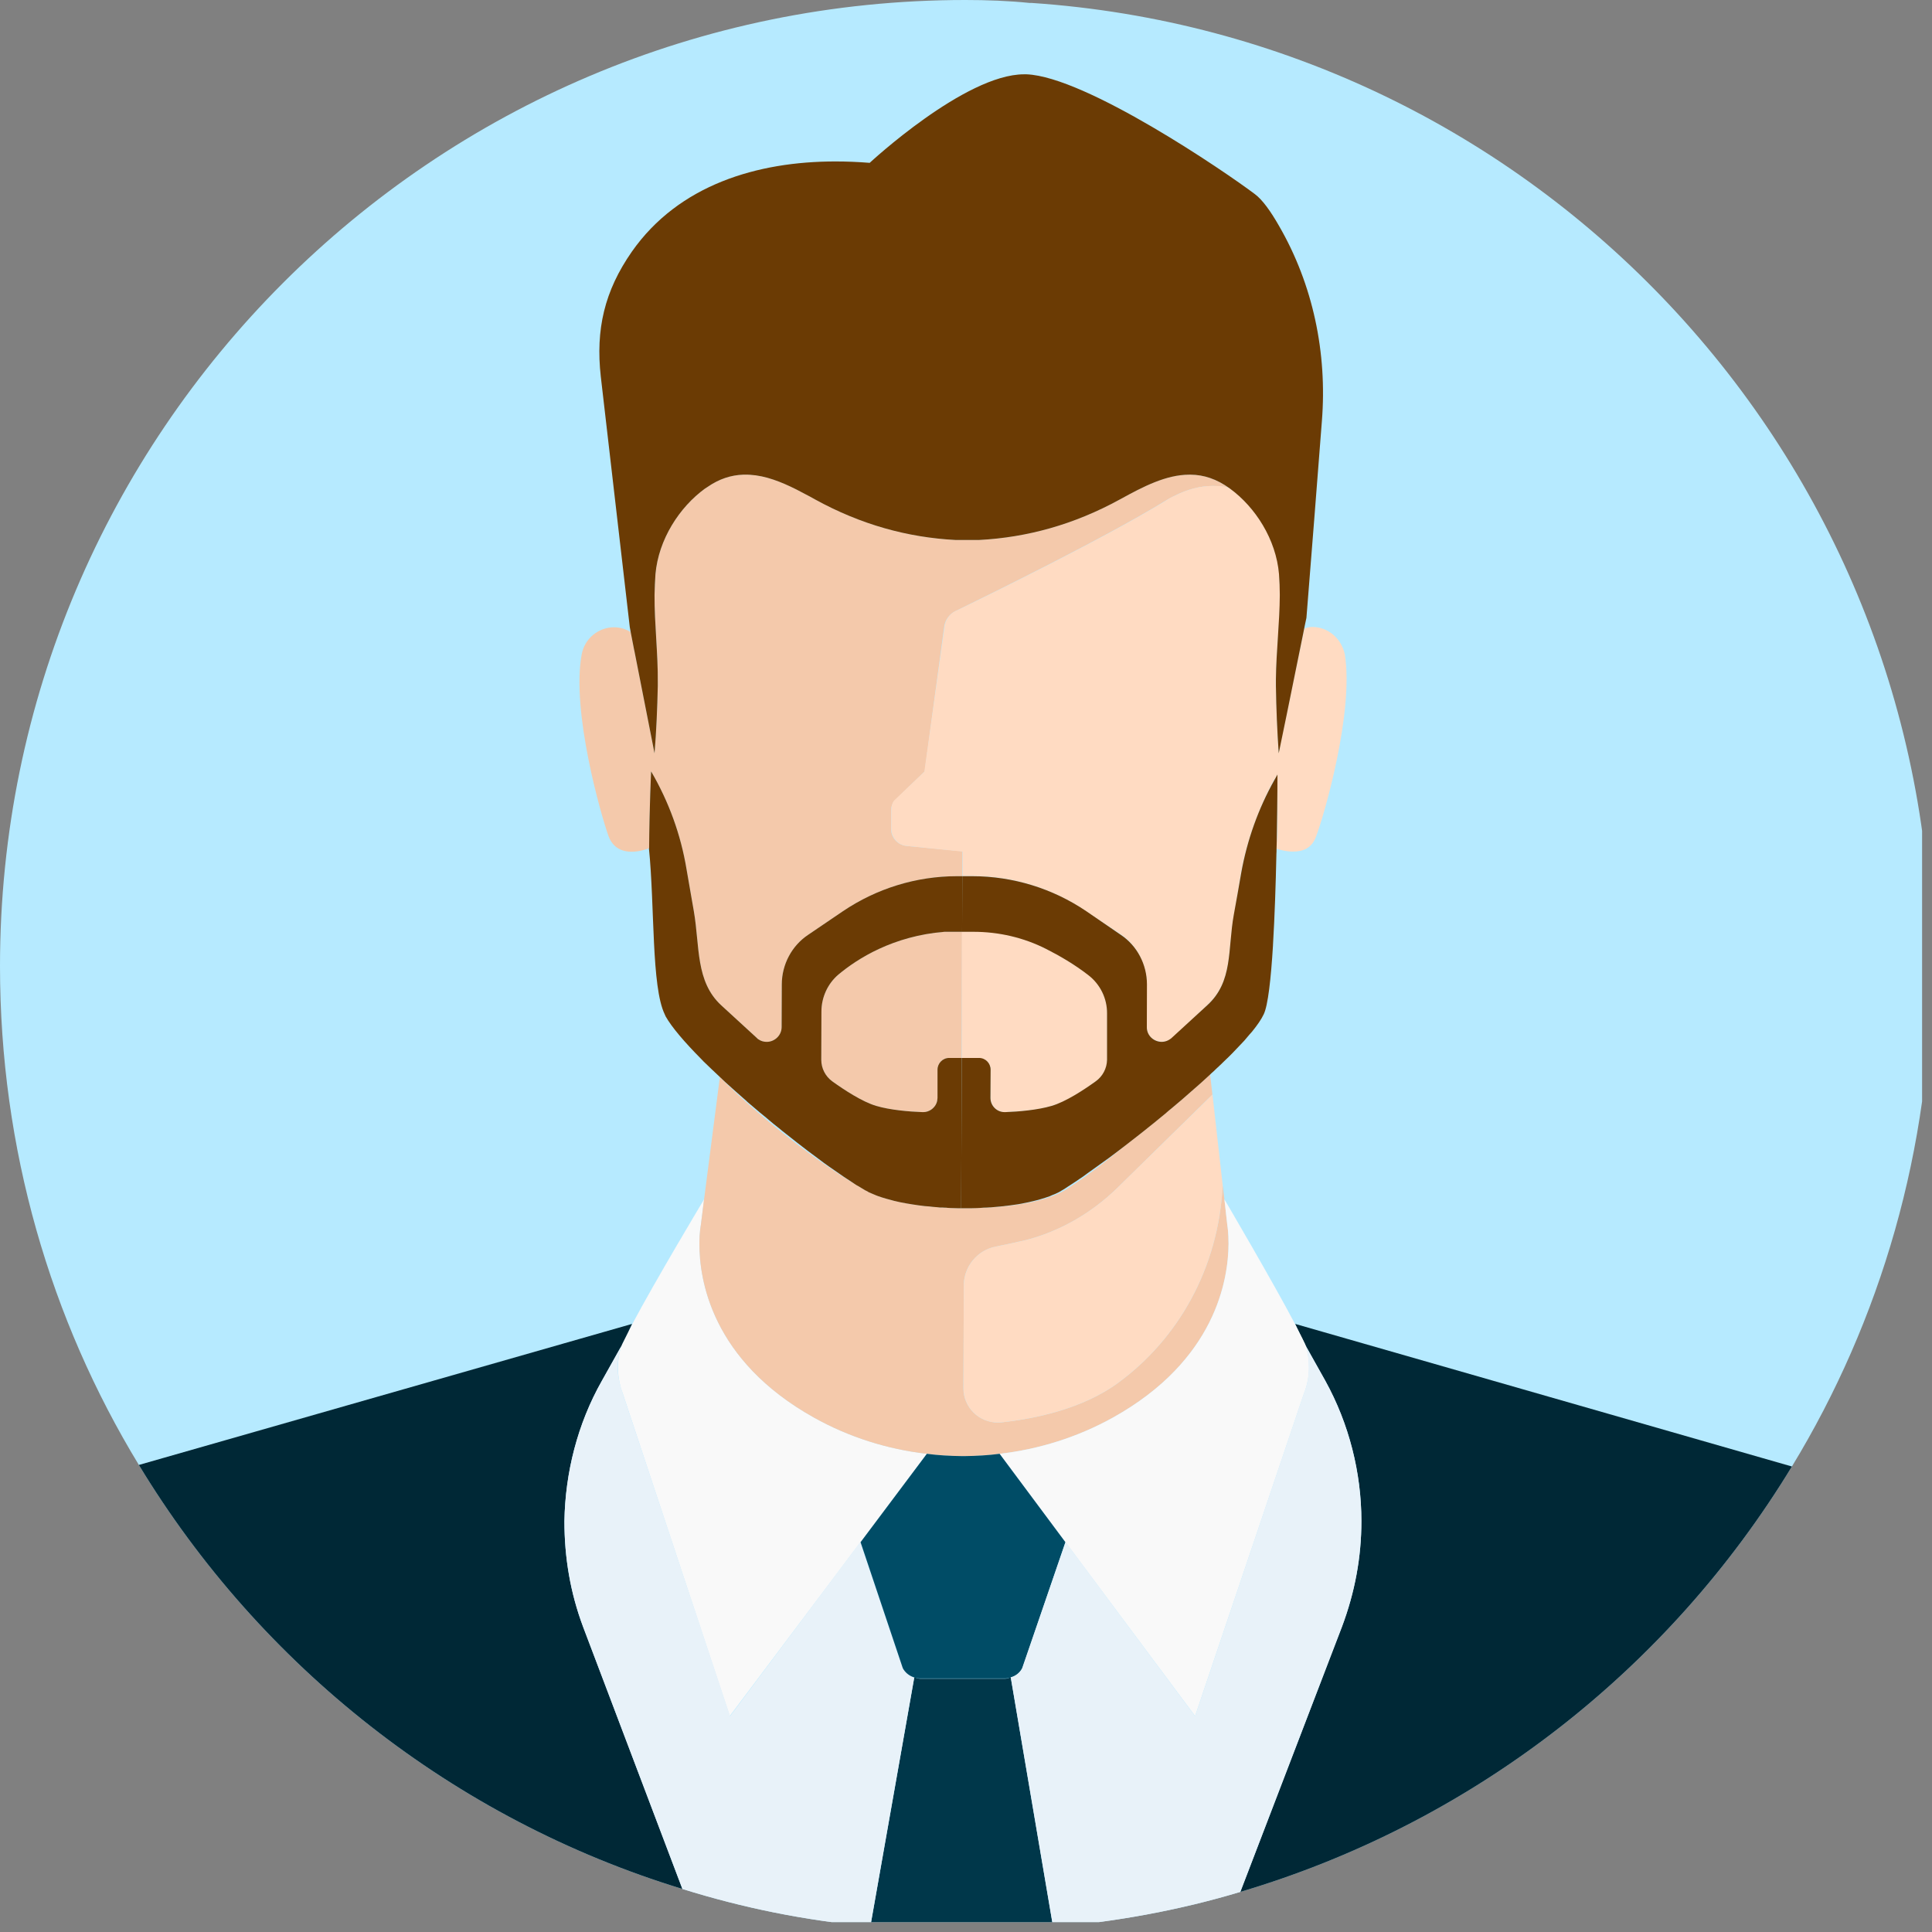 <svg xmlns="http://www.w3.org/2000/svg" xmlns:xlink="http://www.w3.org/1999/xlink" width="65" zoomAndPan="magnify" viewBox="0 0 48.75 48.75" height="65" preserveAspectRatio="xMidYMid meet" version="1.0"><rect x="0" y="0" width="48.75" height="48.75" fill="#808080" stroke="none"/><defs><clipPath id="636114487d"><path d="M 0 0 L 48.5 0 L 48.5 48.5 L 0 48.5 Z M 0 0 " clip-rule="nonzero"/></clipPath><clipPath id="28a12577fa"><path d="M 21.832 42.035 L 26.723 42.035 L 26.723 48.5 L 21.832 48.5 Z M 21.832 42.035 " clip-rule="nonzero"/></clipPath><clipPath id="a40235af47"><path d="M 14.012 33.891 L 23.137 33.891 L 23.137 48.5 L 14.012 48.5 Z M 14.012 33.891 " clip-rule="nonzero"/></clipPath><clipPath id="92ca32e9dd"><path d="M 25.418 33.891 L 34.543 33.891 L 34.543 48.5 L 25.418 48.5 Z M 25.418 33.891 " clip-rule="nonzero"/></clipPath></defs><g clip-path="url(#636114487d)"><path fill="#b6eaff" d="M 48.738 24.379 C 48.738 28.992 47.449 33.332 45.215 37.004 C 42.105 42.125 37.168 45.996 31.297 47.738 C 29.793 48.191 28.211 48.484 26.574 48.629 C 25.848 48.699 25.105 48.738 24.359 48.738 C 23.543 48.738 22.742 48.699 21.961 48.609 C 20.328 48.465 18.73 48.137 17.219 47.664 C 11.445 45.902 6.574 42.035 3.504 36.965 C 1.273 33.297 0 28.992 0 24.379 C 0 10.918 10.918 0 24.359 0 C 24.906 0 25.449 0.02 25.977 0.074 L 26.031 0.074 C 38.711 0.926 48.738 11.48 48.738 24.379 " fill-opacity="1" fill-rule="nonzero"/></g><path fill="#f4c9ab" d="M 18.816 11.977 L 18.754 11.977 C 18.453 11.988 18.152 12.078 17.844 12.293 L 17.789 12.328 C 17.145 12.797 16.617 13.609 16.539 14.488 C 16.527 14.66 16.52 14.836 16.516 15.012 C 16.512 15.742 16.605 16.488 16.598 17.223 L 16.598 17.309 C 16.586 17.875 16.562 18.441 16.516 19.008 L 16.008 16.426 L 16 16.391 L 15.914 15.949 C 15.781 15.867 15.637 15.828 15.492 15.828 C 15.117 15.828 14.75 16.098 14.676 16.52 C 14.414 17.965 15.172 20.59 15.355 21.098 C 15.473 21.41 15.715 21.492 15.938 21.492 C 16.172 21.492 16.379 21.402 16.379 21.402 C 16.387 20.316 16.43 19.465 16.43 19.465 C 16.875 20.227 17.18 21.062 17.324 21.938 C 17.383 22.285 17.449 22.652 17.508 22.996 C 17.66 23.879 17.547 24.766 18.199 25.367 L 19.094 26.188 L 19.121 26.215 L 19.145 26.23 C 19.203 26.27 19.266 26.285 19.328 26.289 L 19.363 26.289 C 19.547 26.281 19.723 26.129 19.723 25.914 L 19.727 24.84 C 19.727 24.34 19.977 23.863 20.395 23.586 L 21.27 22.992 C 22.121 22.418 23.121 22.109 24.148 22.109 L 24.281 22.109 L 24.285 21.48 L 22.863 21.344 C 22.645 21.316 22.484 21.133 22.484 20.918 L 22.484 20.457 C 22.484 20.367 22.512 20.277 22.566 20.207 L 23.332 19.465 L 23.824 15.812 C 23.848 15.641 23.957 15.492 24.113 15.418 C 24.977 14.996 27.879 13.57 29.367 12.66 C 29.457 12.605 29.543 12.555 29.633 12.512 C 29.961 12.348 30.27 12.266 30.586 12.262 L 30.629 12.262 C 30.711 12.262 30.797 12.27 30.883 12.281 C 30.918 12.285 30.953 12.293 30.988 12.297 C 30.668 12.074 30.352 11.98 30.043 11.977 L 30.012 11.977 C 29.426 11.977 28.848 12.277 28.266 12.598 C 27.094 13.242 25.906 13.562 24.707 13.625 L 24.109 13.625 C 22.91 13.562 21.727 13.242 20.559 12.598 C 20.523 12.578 20.492 12.559 20.453 12.539 C 20.336 12.477 20.215 12.414 20.098 12.352 C 19.707 12.156 19.32 12.004 18.926 11.98 C 18.891 11.977 18.852 11.977 18.816 11.977 " fill-opacity="1" fill-rule="nonzero"/><path fill="#f4c9ab" d="M 24.277 23.512 L 23.832 23.512 C 22.535 23.617 21.637 24.188 21.152 24.594 C 20.883 24.824 20.727 25.168 20.727 25.523 L 20.723 26.742 C 20.723 26.957 20.828 27.16 21 27.285 C 21.293 27.496 21.762 27.805 22.113 27.906 C 22.453 28.008 22.945 28.051 23.277 28.062 L 23.297 28.062 C 23.371 28.062 23.438 28.039 23.496 28 C 23.57 27.949 23.629 27.871 23.648 27.777 L 23.656 27.703 L 23.656 26.992 C 23.656 26.828 23.789 26.695 23.949 26.695 L 24.266 26.695 L 24.277 23.512 " fill-opacity="1" fill-rule="nonzero"/><path fill="#ffdbc2" d="M 28.395 28.902 C 28.32 28.957 28.266 29.012 28.191 29.062 C 28.121 29.117 28.047 29.172 27.977 29.227 C 27.793 29.355 27.609 29.48 27.449 29.609 C 27.41 29.629 27.375 29.664 27.32 29.684 C 27.266 29.734 27.195 29.773 27.141 29.828 L 27.086 29.844 C 27.047 29.883 26.992 29.918 26.938 29.934 C 26.902 29.973 26.848 30.008 26.812 30.027 C 26.777 30.043 26.758 30.062 26.723 30.082 L 26.703 30.082 C 26.688 30.098 26.648 30.117 26.613 30.137 C 26.574 30.156 26.52 30.172 26.484 30.191 C 26.41 30.207 26.34 30.246 26.25 30.262 C 26.215 30.281 26.16 30.281 25.996 30.336 L 25.887 30.355 C 25.812 30.371 25.723 30.371 25.648 30.391 C 25.594 30.391 25.559 30.406 25.504 30.406 L 25.449 30.406 L 25.434 30.426 L 25.324 30.426 L 25.305 30.445 L 25.25 30.445 C 25.176 30.445 25.086 30.445 24.996 30.461 L 24.852 30.461 L 24.812 30.48 C 24.758 30.48 24.703 30.48 24.648 30.48 M 24.25 30.48 L 24.359 30.48 C 24.395 30.48 24.434 30.48 24.469 30.48 L 24.488 30.48 C 24.539 30.48 24.594 30.48 24.648 30.48 C 24.703 30.48 24.758 30.48 24.812 30.48 L 24.852 30.461 L 24.996 30.461 C 25.086 30.445 25.176 30.445 25.25 30.445 L 25.305 30.445 L 25.324 30.426 L 25.434 30.426 L 25.449 30.406 L 25.504 30.406 C 25.559 30.406 25.594 30.391 25.648 30.391 C 25.723 30.371 25.812 30.371 25.887 30.355 L 25.996 30.336 C 26.16 30.281 26.215 30.281 26.25 30.262 C 26.34 30.246 26.41 30.207 26.484 30.191 C 26.52 30.172 26.574 30.156 26.613 30.137 C 26.648 30.117 26.688 30.098 26.703 30.082 L 26.723 30.082 C 26.758 30.062 26.777 30.043 26.812 30.027 C 26.848 30.008 26.902 29.973 26.938 29.934 C 26.992 29.918 27.047 29.883 27.086 29.844 L 27.141 29.828 C 27.195 29.773 27.266 29.734 27.32 29.684 C 27.375 29.664 27.41 29.629 27.449 29.609 C 27.609 29.48 27.793 29.355 27.977 29.227 C 28.047 29.172 28.121 29.117 28.191 29.062 C 28.266 29.012 28.32 28.957 28.395 28.902 L 28.43 28.863 M 27.465 24.594 C 27.102 24.34 26.738 24.105 26.395 23.941 C 25.832 23.652 25.195 23.504 24.559 23.504 L 24.27 23.504 L 24.27 26.703 L 24.703 26.703 C 24.871 26.703 24.996 26.828 24.996 26.992 L 24.996 27.703 C 24.996 27.902 25.16 28.062 25.34 28.062 L 25.359 28.062 C 25.703 28.047 26.195 28.012 26.539 27.902 C 26.887 27.812 27.359 27.5 27.648 27.285 C 27.828 27.156 27.938 26.957 27.938 26.738 L 27.938 25.574 C 27.938 25.195 27.758 24.832 27.465 24.594 Z M 27.465 24.594 C 27.102 24.34 26.738 24.105 26.395 23.941 C 25.832 23.652 25.195 23.504 24.559 23.504 L 24.27 23.504 L 24.27 26.703 L 24.703 26.703 C 24.871 26.703 24.996 26.828 24.996 26.992 L 24.996 27.703 C 24.996 27.902 25.16 28.062 25.34 28.062 L 25.359 28.062 C 25.703 28.047 26.195 28.012 26.539 27.902 C 26.887 27.812 27.359 27.5 27.648 27.285 C 27.828 27.156 27.938 26.957 27.938 26.738 L 27.938 25.574 C 27.938 25.195 27.758 24.832 27.465 24.594 Z M 33.934 16.512 C 33.844 16.094 33.496 15.82 33.113 15.82 C 33.043 15.82 32.969 15.84 32.914 15.859 L 32.879 16.02 L 32.461 18.039 L 32.262 19 C 32.227 18.438 32.207 17.875 32.191 17.309 L 32.191 17.129 C 32.207 16.438 32.297 15.715 32.297 15.004 C 32.297 14.84 32.281 14.66 32.281 14.496 C 32.207 13.605 31.68 12.805 31.047 12.332 L 30.988 12.297 C 30.953 12.297 30.918 12.277 30.883 12.277 C 30.789 12.262 30.719 12.262 30.625 12.262 L 30.59 12.262 C 30.266 12.262 29.953 12.352 29.629 12.516 C 29.535 12.551 29.465 12.605 29.375 12.66 C 27.883 13.57 24.977 15.004 24.105 15.422 C 23.961 15.492 23.852 15.641 23.832 15.82 L 23.324 19.473 L 22.562 20.199 C 22.508 20.27 22.488 20.363 22.488 20.453 L 22.488 20.906 C 22.488 21.125 22.652 21.324 22.871 21.344 L 24.289 21.488 L 24.289 22.105 L 24.539 22.105 C 25.559 22.105 26.559 22.414 27.41 22.996 L 28.281 23.578 C 28.703 23.867 28.938 24.34 28.938 24.852 L 28.938 25.922 C 28.938 26.141 29.121 26.285 29.32 26.285 C 29.391 26.285 29.48 26.266 29.574 26.195 L 30.465 25.359 C 31.117 24.758 30.973 23.961 31.137 23.086 C 31.191 22.742 31.262 22.363 31.316 22.016 C 31.465 21.199 31.754 20.398 32.152 19.672 C 32.191 19.637 32.207 19.582 32.227 19.547 C 32.227 19.547 32.242 20.18 32.227 21.055 C 32.227 21.164 32.207 21.289 32.207 21.414 C 32.262 21.434 32.441 21.488 32.625 21.488 C 32.863 21.488 33.098 21.414 33.207 21.109 C 33.406 20.598 34.168 17.965 33.934 16.512 " fill-opacity="1" fill-rule="nonzero"/><path fill="#f9f9f9" d="M 17.766 30.262 C 17.766 30.262 16.512 32.355 15.957 33.406 C 15.801 33.707 15.691 33.922 15.672 33.977 C 15.621 34.145 15.594 34.32 15.594 34.5 C 15.594 34.727 15.633 34.957 15.719 35.176 L 18.414 43.301 L 21.715 38.91 L 21.715 38.914 L 23.387 36.684 C 22.398 36.57 21.426 36.266 20.539 35.77 C 17.949 34.324 17.645 32.281 17.648 31.379 C 17.648 31.09 17.684 30.914 17.684 30.914 L 17.766 30.262 " fill-opacity="1" fill-rule="nonzero"/><g clip-path="url(#28a12577fa)"><path fill="#00374a" d="M 26.574 48.629 C 25.848 48.699 25.105 48.738 24.359 48.738 C 23.543 48.738 22.742 48.699 21.961 48.609 L 23.07 42.324 C 23.125 42.344 23.18 42.359 23.215 42.359 L 25.359 42.359 C 25.414 42.359 25.449 42.344 25.504 42.324 L 26.574 48.629 " fill-opacity="1" fill-rule="nonzero"/></g><path fill="#002836" d="M 17.219 47.664 C 11.445 45.902 6.574 42.035 3.504 36.965 L 15.949 33.406 C 15.805 33.715 15.695 33.914 15.676 33.969 L 15.188 34.84 C 14.57 35.93 14.262 37.164 14.242 38.383 C 14.242 39.293 14.387 40.18 14.715 41.055 L 17.219 47.664 " fill-opacity="1" fill-rule="nonzero"/><path fill="#002836" d="M 45.215 37.004 C 42.105 42.125 37.168 45.996 31.297 47.738 L 33.859 41.055 C 34.188 40.18 34.352 39.293 34.352 38.383 C 34.352 37.164 34.043 35.93 33.441 34.84 L 32.953 33.969 C 32.934 33.914 32.824 33.715 32.68 33.406 L 45.215 37.004 " fill-opacity="1" fill-rule="nonzero"/><path fill="#f4c9ab" d="M 30.535 27.113 C 30.461 27.18 30.387 27.25 30.309 27.32 C 30.152 27.457 29.992 27.598 29.828 27.742 C 29.762 27.797 29.699 27.852 29.629 27.91 C 29.582 27.949 29.539 27.988 29.488 28.027 C 29.461 28.051 29.434 28.074 29.402 28.102 C 29.355 28.141 29.305 28.18 29.254 28.223 L 29.207 28.262 C 29.129 28.328 29.047 28.391 28.969 28.453 L 28.922 28.492 C 28.762 28.621 28.598 28.746 28.438 28.871 L 28.398 28.902 C 27.836 29.363 27.309 29.762 26.871 30.031 C 26.406 30.316 25.508 30.469 24.574 30.484 L 24.531 30.488 C 24.48 30.488 24.43 30.488 24.379 30.488 L 24.324 30.488 C 24.293 30.488 24.258 30.488 24.223 30.488 L 24.199 30.488 C 24.148 30.488 24.098 30.484 24.047 30.484 C 23.996 30.484 23.949 30.48 23.902 30.477 C 23.859 30.477 23.82 30.473 23.781 30.469 L 23.715 30.469 L 23.641 30.461 C 23.57 30.457 23.504 30.449 23.438 30.441 L 23.434 30.441 L 23.395 30.438 L 23.34 30.434 C 23.289 30.426 23.234 30.422 23.18 30.414 C 22.961 30.383 22.75 30.348 22.559 30.301 L 22.547 30.297 C 22.48 30.281 22.418 30.266 22.359 30.246 C 22.289 30.227 22.219 30.203 22.152 30.18 C 22.117 30.168 22.082 30.152 22.047 30.137 L 22.027 30.129 C 21.992 30.117 21.961 30.098 21.926 30.086 L 21.918 30.082 L 21.887 30.062 L 21.824 30.031 C 21.777 30 21.723 29.973 21.672 29.938 L 21.629 29.914 L 21.613 29.906 C 20.621 29.305 19.266 28.285 18.164 27.18 L 17.766 30.262 L 17.684 30.914 C 17.684 30.914 17.648 31.09 17.648 31.379 C 17.645 32.281 17.949 34.324 20.539 35.77 C 21.426 36.266 22.398 36.57 23.387 36.684 C 23.68 36.723 23.973 36.738 24.27 36.742 L 24.34 36.742 C 24.637 36.738 24.93 36.723 25.223 36.684 C 26.215 36.57 27.188 36.266 28.082 35.77 C 30.68 34.324 30.996 32.281 31 31.379 C 31 31.09 30.969 30.914 30.969 30.914 L 30.895 30.262 L 30.852 29.91 C 30.746 32.004 29.727 33.785 28.211 34.895 C 27.312 35.555 26.102 35.801 25.266 35.891 L 25.219 35.895 L 25.176 35.895 C 24.703 35.895 24.309 35.512 24.309 35.027 L 24.32 32.43 C 24.32 31.953 24.664 31.543 25.133 31.453 C 25.352 31.41 25.555 31.367 25.738 31.324 L 25.816 31.309 C 26.715 31.09 27.531 30.621 28.191 29.977 L 30.59 27.621 L 30.594 27.621 L 30.82 29.625 L 30.535 27.113 " fill-opacity="1" fill-rule="nonzero"/><path fill="#f9f9f9" d="M 30.895 30.262 L 30.969 30.914 C 30.969 30.914 31 31.09 31 31.379 C 30.996 32.281 30.68 34.324 28.082 35.77 C 27.188 36.266 26.215 36.57 25.223 36.684 L 26.883 38.914 L 26.883 38.91 L 30.156 43.301 L 32.898 35.176 C 32.988 34.957 33.031 34.727 33.031 34.5 C 33.031 34.32 33.004 34.145 32.957 33.977 C 32.938 33.922 32.832 33.707 32.676 33.406 C 32.125 32.355 30.895 30.262 30.895 30.262 " fill-opacity="1" fill-rule="nonzero"/><g clip-path="url(#a40235af47)"><path fill="#e8f2f9" d="M 23.07 42.324 L 21.961 48.609 C 20.328 48.465 18.73 48.137 17.219 47.664 L 14.715 41.055 C 14.387 40.18 14.242 39.293 14.242 38.383 C 14.262 37.164 14.57 35.93 15.188 34.84 L 15.676 33.969 C 15.621 34.148 15.586 34.312 15.586 34.496 C 15.586 34.73 15.641 34.949 15.715 35.168 L 18.422 43.305 L 21.707 38.91 L 22.777 42.09 C 22.832 42.199 22.941 42.289 23.051 42.324 L 23.07 42.324 " fill-opacity="1" fill-rule="nonzero"/></g><path fill="#004c66" d="M 25.223 36.684 C 24.93 36.723 24.637 36.738 24.34 36.742 L 24.27 36.742 C 23.973 36.738 23.68 36.723 23.387 36.684 L 21.715 38.914 L 22.781 42.094 C 22.84 42.203 22.938 42.281 23.051 42.32 L 23.074 42.328 C 23.121 42.344 23.168 42.352 23.219 42.352 L 25.355 42.352 C 25.406 42.352 25.453 42.344 25.5 42.328 C 25.625 42.293 25.73 42.207 25.797 42.094 L 26.883 38.914 L 25.223 36.684 " fill-opacity="1" fill-rule="nonzero"/><g clip-path="url(#92ca32e9dd)"><path fill="#e8f2f9" d="M 34.352 38.383 C 34.352 39.293 34.188 40.18 33.859 41.055 L 31.297 47.738 C 29.793 48.191 28.211 48.484 26.574 48.629 L 25.504 42.324 C 25.633 42.289 25.738 42.215 25.793 42.09 L 26.887 38.91 L 30.156 43.305 L 32.898 35.168 C 32.988 34.949 33.023 34.73 33.023 34.496 C 33.023 34.312 33.008 34.148 32.953 33.969 L 33.441 34.84 C 34.043 35.93 34.352 37.164 34.352 38.383 " fill-opacity="1" fill-rule="nonzero"/></g><path fill="#6b3b04" d="M 25.84 1.875 C 24.348 1.875 21.945 4.109 21.945 4.109 C 21.656 4.086 21.367 4.074 21.078 4.074 C 19.117 4.074 17.129 4.66 15.945 6.348 C 15.25 7.344 15.027 8.316 15.16 9.504 L 15.891 15.82 L 15.914 15.949 L 16 16.391 L 16.008 16.426 L 16.516 19.008 C 16.562 18.441 16.586 17.875 16.598 17.309 L 16.598 17.223 C 16.605 16.488 16.512 15.742 16.516 15.012 C 16.52 14.836 16.527 14.66 16.539 14.488 C 16.617 13.609 17.145 12.797 17.789 12.328 L 17.844 12.293 C 18.152 12.078 18.453 11.988 18.754 11.977 L 18.816 11.977 C 18.852 11.977 18.891 11.977 18.926 11.98 C 19.32 12.004 19.707 12.156 20.098 12.352 C 20.215 12.414 20.336 12.477 20.453 12.539 C 20.492 12.559 20.523 12.578 20.559 12.598 C 21.727 13.242 22.91 13.562 24.109 13.625 L 24.707 13.625 C 25.906 13.562 27.094 13.242 28.266 12.598 C 28.848 12.277 29.426 11.977 30.012 11.977 L 30.043 11.977 C 30.367 11.98 30.699 12.082 31.035 12.328 C 31.676 12.797 32.199 13.609 32.273 14.488 C 32.285 14.66 32.293 14.836 32.293 15.012 C 32.289 15.715 32.203 16.43 32.195 17.133 C 32.195 17.191 32.195 17.25 32.195 17.309 C 32.203 17.875 32.227 18.441 32.266 19.008 L 32.465 18.043 L 32.875 16.027 L 32.926 15.773 L 32.965 15.59 C 33.098 13.934 33.227 12.281 33.355 10.625 C 33.492 8.91 33.133 7.184 32.273 5.699 C 32.066 5.336 31.855 5.039 31.664 4.898 C 30.91 4.328 27.395 1.934 25.902 1.875 L 25.84 1.875 " fill-opacity="1" fill-rule="nonzero"/><path fill="#6b3b04" d="M 32.234 19.543 C 32.211 19.59 32.184 19.633 32.16 19.676 C 31.75 20.406 31.469 21.195 31.32 22.023 C 31.262 22.367 31.195 22.734 31.133 23.078 C 30.973 23.961 31.121 24.766 30.461 25.367 L 29.566 26.188 C 29.488 26.258 29.398 26.289 29.312 26.289 C 29.121 26.289 28.934 26.137 28.938 25.914 L 28.941 24.84 C 28.941 24.34 28.695 23.863 28.277 23.586 L 27.41 22.992 C 26.562 22.418 25.559 22.109 24.535 22.109 L 24.281 22.109 L 24.277 23.512 L 24.562 23.512 C 25.199 23.512 25.828 23.656 26.398 23.945 C 26.73 24.113 27.109 24.332 27.461 24.605 C 27.762 24.836 27.938 25.195 27.934 25.574 L 27.934 26.742 C 27.93 26.957 27.824 27.16 27.648 27.285 C 27.355 27.496 26.887 27.805 26.531 27.906 C 26.188 28.008 25.699 28.051 25.367 28.062 L 25.348 28.062 C 25.152 28.062 24.992 27.902 24.992 27.703 L 24.996 26.992 C 24.996 26.828 24.867 26.695 24.703 26.695 L 24.266 26.695 L 24.254 30.488 L 24.367 30.488 C 24.402 30.488 24.434 30.488 24.469 30.488 L 24.488 30.488 C 24.539 30.488 24.59 30.484 24.645 30.484 C 24.703 30.48 24.762 30.48 24.816 30.473 C 24.875 30.473 24.93 30.469 24.984 30.465 L 25 30.465 C 25.168 30.453 25.34 30.434 25.496 30.414 C 25.633 30.398 25.766 30.375 25.891 30.348 C 26.016 30.324 26.133 30.293 26.246 30.262 C 26.332 30.238 26.41 30.211 26.488 30.184 C 26.527 30.164 26.57 30.148 26.609 30.133 C 26.645 30.117 26.68 30.102 26.711 30.086 L 26.719 30.082 C 26.75 30.062 26.777 30.047 26.805 30.031 C 26.852 30.004 26.895 29.977 26.941 29.945 C 26.988 29.914 27.039 29.879 27.09 29.848 L 27.133 29.82 C 27.199 29.777 27.262 29.73 27.328 29.688 C 27.367 29.66 27.406 29.633 27.445 29.602 C 27.613 29.484 27.793 29.355 27.98 29.219 C 28.129 29.109 28.281 28.992 28.438 28.871 C 28.598 28.746 28.762 28.621 28.922 28.492 L 28.969 28.453 C 29.047 28.391 29.129 28.328 29.207 28.262 L 29.254 28.223 C 29.305 28.18 29.355 28.141 29.402 28.102 C 29.434 28.074 29.461 28.051 29.488 28.027 C 29.539 27.988 29.582 27.949 29.629 27.91 C 29.699 27.852 29.762 27.797 29.828 27.742 C 29.992 27.598 30.152 27.457 30.309 27.32 C 30.387 27.25 30.461 27.18 30.535 27.113 L 30.562 27.086 C 30.605 27.051 30.645 27.012 30.684 26.973 C 30.766 26.898 30.844 26.824 30.918 26.75 C 31.039 26.637 31.148 26.523 31.25 26.414 L 31.398 26.258 C 31.441 26.203 31.488 26.156 31.527 26.105 L 31.59 26.035 C 31.727 25.867 31.828 25.719 31.887 25.594 C 31.996 25.371 32.07 24.691 32.121 23.859 L 32.121 23.848 C 32.164 23.133 32.191 22.309 32.207 21.574 L 32.207 21.562 C 32.211 21.512 32.211 21.461 32.211 21.41 C 32.215 21.285 32.219 21.164 32.219 21.043 C 32.234 20.184 32.234 19.543 32.234 19.543 " fill-opacity="1" fill-rule="nonzero"/><path fill="#6b3b04" d="M 16.43 19.465 C 16.43 19.465 16.387 20.316 16.379 21.402 L 16.375 21.41 C 16.523 22.883 16.434 24.895 16.773 25.594 L 16.797 25.648 C 16.949 25.918 17.273 26.297 17.695 26.723 C 17.734 26.766 17.777 26.809 17.82 26.848 C 17.91 26.934 18 27.023 18.094 27.109 C 18.16 27.172 18.23 27.238 18.301 27.305 C 18.473 27.461 18.652 27.621 18.836 27.781 L 18.855 27.801 C 18.941 27.875 19.027 27.949 19.113 28.02 C 19.16 28.059 19.207 28.102 19.258 28.141 C 19.305 28.176 19.352 28.219 19.398 28.258 C 19.48 28.328 19.562 28.395 19.648 28.461 C 19.707 28.512 19.77 28.562 19.836 28.613 C 20.023 28.762 20.207 28.906 20.387 29.043 C 20.48 29.113 20.57 29.18 20.66 29.246 C 20.746 29.312 20.836 29.379 20.922 29.438 C 21.176 29.617 21.406 29.773 21.613 29.906 L 21.629 29.914 L 21.672 29.938 C 21.727 29.973 21.777 30 21.824 30.031 L 21.887 30.062 L 21.918 30.082 L 21.926 30.086 C 21.961 30.098 21.992 30.117 22.027 30.129 L 22.035 30.133 L 22.047 30.137 C 22.082 30.152 22.117 30.168 22.152 30.18 C 22.219 30.203 22.289 30.227 22.359 30.246 L 22.418 30.262 C 22.461 30.273 22.504 30.285 22.547 30.297 L 22.559 30.301 C 22.75 30.348 22.961 30.383 23.18 30.414 C 23.234 30.422 23.289 30.426 23.34 30.434 L 23.395 30.438 L 23.434 30.441 L 23.438 30.441 C 23.504 30.449 23.57 30.457 23.641 30.461 L 23.715 30.469 L 23.781 30.469 C 23.812 30.473 23.84 30.473 23.871 30.473 L 23.902 30.477 C 23.949 30.48 23.996 30.484 24.047 30.484 C 24.098 30.484 24.148 30.488 24.199 30.488 L 24.254 30.488 L 24.266 26.695 L 23.949 26.695 C 23.789 26.695 23.656 26.828 23.656 26.992 L 23.656 27.703 L 23.648 27.777 C 23.629 27.871 23.57 27.949 23.496 28 C 23.438 28.039 23.371 28.062 23.297 28.062 L 23.277 28.062 C 22.945 28.051 22.453 28.008 22.113 27.906 C 21.762 27.805 21.293 27.496 21 27.285 C 20.828 27.16 20.723 26.957 20.723 26.742 L 20.727 25.523 C 20.727 25.168 20.883 24.824 21.152 24.594 C 21.637 24.188 22.535 23.617 23.832 23.512 L 24.277 23.512 L 24.281 22.109 L 24.148 22.109 C 23.121 22.109 22.121 22.418 21.27 22.992 L 20.395 23.586 C 19.977 23.863 19.727 24.34 19.727 24.84 L 19.723 25.914 C 19.723 26.129 19.547 26.281 19.363 26.289 L 19.328 26.289 C 19.266 26.285 19.203 26.27 19.145 26.23 L 19.121 26.215 L 19.094 26.188 L 18.199 25.367 C 17.547 24.766 17.66 23.879 17.508 22.996 C 17.449 22.652 17.383 22.285 17.324 21.938 C 17.18 21.062 16.875 20.227 16.43 19.465 " fill-opacity="1" fill-rule="nonzero"/><path fill="#ffdbc2" d="M 30.594 27.621 L 28.191 29.977 C 27.531 30.621 26.715 31.09 25.816 31.309 L 25.738 31.324 C 25.555 31.367 25.352 31.41 25.133 31.453 C 24.664 31.543 24.324 31.953 24.32 32.43 L 24.312 35.027 C 24.309 35.512 24.703 35.895 25.176 35.895 C 25.207 35.895 25.238 35.895 25.266 35.891 C 26.102 35.801 27.312 35.555 28.211 34.895 C 29.727 33.785 30.746 32.004 30.852 29.91 L 30.82 29.625 L 30.594 27.621 " fill-opacity="1" fill-rule="nonzero"/></svg>